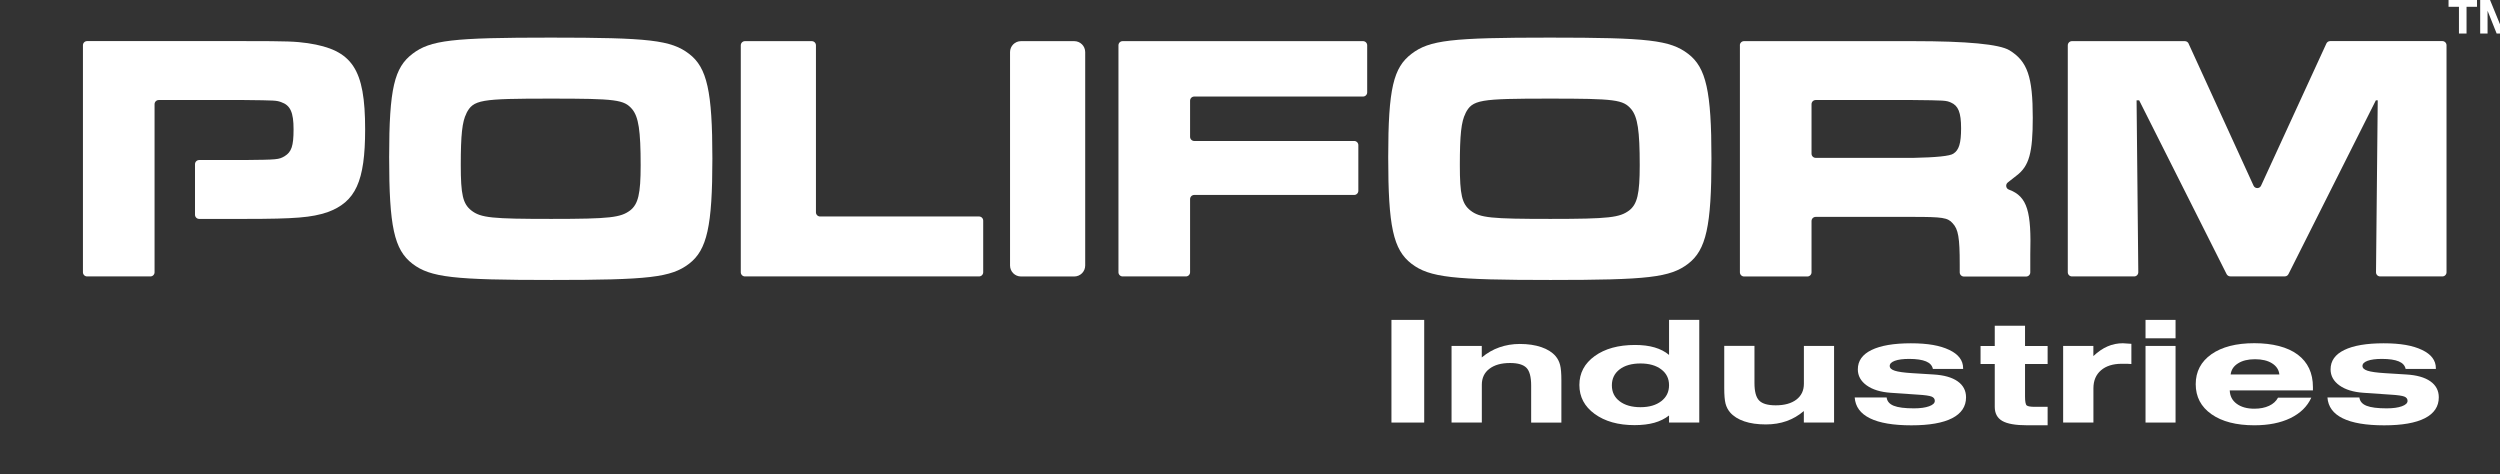<?xml version="1.0" encoding="UTF-8"?>
<svg id="Layer_1" xmlns="http://www.w3.org/2000/svg" version="1.1" viewBox="0 0 494.61 93.79">
  <rect x="0" y="0" width="494.61" height="93.79" fill="#333333" stroke="none"/>
  <!-- Generator: Adobe Illustrator 29.7.1, SVG Export Plug-In . SVG Version: 2.1.1 Build 8)  -->
  <defs>
    <style>
      .st0 {
        fill: #fff;
      }
    </style>
  </defs>
  <path class="st0" d="M60.95,8.55c-2.58-.35-3.84-.42-12.64-.42h-31.08c-.45,0-.82.37-.82.82v44.92c0,.45.37.82.82.82h12.53c.45,0,.82-.37.82-.82v-10.56h0v-11.66h0v-11.04c0-.45.37-.82.82-.82h16.91c6.22.07,6.35.07,7.33.42,1.81.63,2.44,2.02,2.44,5.37s-.42,4.47-1.75,5.31c-1.19.7-1.47.7-8.03.77h-8.9c-.45,0-.82.37-.82.82v10.01c0,.45.37.82.82.82h9.04c10.05,0,13.19-.28,16.33-1.32,5.58-2.03,7.47-6.07,7.47-16.41,0-11.94-2.51-15.71-11.31-17.03Z"/>
  <path class="st0" d="M136.33,10.65c3.56,2.72,4.61,7.4,4.61,20.73s-1.05,18.08-4.61,20.8c-3.56,2.72-7.96,3.21-27.23,3.21s-23.94-.49-27.5-3.21c-3.63-2.79-4.61-7.4-4.61-21.08s1.05-17.73,4.61-20.45c3.56-2.72,7.89-3.21,27.36-3.21s23.81.49,27.37,3.21ZM92.28,22.44c-.84,1.61-1.12,4.26-1.12,10.19s.42,7.68,2.09,9.01c1.88,1.47,4.12,1.67,15.84,1.67s13.68-.28,15.57-1.67c1.61-1.26,2.09-3.28,2.09-8.94,0-6.91-.42-9.56-1.68-11.1-1.61-1.88-3.14-2.09-16.13-2.09-13.96,0-15.29.21-16.68,2.93Z"/>
  <path class="st0" d="M161.43,8.96v33.05c0,.45.37.82.82.82h31.45c.45,0,.82.37.82.82v10.22c0,.45-.37.82-.82.82h-46.32c-.45,0-.82-.37-.82-.82V8.96c0-.45.37-.82.82-.82h13.23c.45,0,.82.37.82.82Z"/>
  <path class="st0" d="M214.7,10.31v42.22c0,1.2-.97,2.17-2.17,2.17h-10.53c-1.2,0-2.17-.97-2.17-2.17V10.31c0-1.2.97-2.17,2.17-2.17h10.53c1.2,0,2.17.97,2.17,2.17Z"/>
  <path class="st0" d="M270.49,8.96v9.32c0,.45-.37.82-.82.82h-33.4c-.45,0-.82.37-.82.82v7.15c0,.45.37.82.82.82h31.65c.45,0,.82.37.82.82v9.04c0,.45-.37.82-.82.82h-31.65c-.45,0-.82.37-.82.82v14.48c0,.45-.37.82-.82.82h-12.53c-.45,0-.82-.37-.82-.82V8.96c0-.45.37-.82.82-.82h47.57c.45,0,.82.37.82.82Z"/>
  <path class="st0" d="M333.99,10.65c3.56,2.72,4.61,7.4,4.61,20.73s-1.05,18.08-4.61,20.8c-3.56,2.72-7.96,3.21-27.23,3.21s-23.94-.49-27.5-3.21c-3.63-2.79-4.61-7.4-4.61-21.08s1.05-17.73,4.61-20.45c3.56-2.72,7.89-3.21,27.36-3.21s23.81.49,27.37,3.21ZM289.94,22.44c-.84,1.61-1.12,4.26-1.12,10.19s.42,7.68,2.09,9.01c1.88,1.47,4.12,1.67,15.84,1.67s13.68-.28,15.57-1.67c1.61-1.26,2.09-3.28,2.09-8.94,0-6.91-.42-9.56-1.68-11.1-1.61-1.88-3.14-2.09-16.13-2.09-13.96,0-15.29.21-16.68,2.93Z"/>
  <path class="st0" d="M344.22,8.96c0-.45.37-.82.82-.82h33.46q16.06,0,19.06,1.81c3.56,2.17,4.61,5.24,4.61,13.34,0,6.91-.7,9.56-3.21,11.45l-1.73,1.36c-.5.39-.39,1.19.21,1.41,3.74,1.36,4.46,4.48,4.24,12.87v3.51c0,.45-.37.82-.82.82h-12.32c-.45,0-.82-.37-.82-.82v-1.62c0-5.24-.28-6.91-1.4-8.1-.98-1.12-2.03-1.26-7.89-1.26h-19.21c-.45,0-.82.37-.82.82v10.15c0,.45-.37.82-.82.82h-12.53c-.45,0-.82-.37-.82-.82V8.96ZM378.36,31.24q7.12-.14,8.1-.84c1.12-.7,1.53-2.09,1.53-5.02,0-3.14-.56-4.47-2.02-5.1-.98-.42-1.19-.42-7.61-.49h-19.14c-.45,0-.82.37-.82.82v9.8c0,.45.37.82.82.82h19.14Z"/>
  <path class="st0" d="M432.99,8.61l12.86,28.12c.29.64,1.2.64,1.49,0l12.92-28.12c.13-.29.43-.48.75-.48h22.2c.45,0,.82.37.82.82v44.92c0,.45-.37.82-.82.82h-12.31c-.46,0-.83-.37-.82-.83l.34-34.01h-.37l-17.29,34.38c-.14.28-.42.45-.73.45h-10.78c-.31,0-.59-.18-.73-.45l-17.3-34.38h-.51l.34,34.01c0,.46-.36.83-.82.83h-12.31c-.45,0-.82-.37-.82-.82V8.96c0-.45.37-.82.82-.82h22.34c.32,0,.61.19.75.48Z"/>
  <g>
    <path class="st0" d="M275.29,83.6v-20.31h6.48v20.31h-6.48Z"/>
    <path class="st0" d="M287.18,83.6v-15.16h5.98v2.28c1.06-.89,2.22-1.56,3.48-2s2.6-.67,4.04-.67c1.62,0,3.04.21,4.27.63,1.22.42,2.17,1.02,2.83,1.8.41.49.7,1.06.87,1.71.17.65.26,1.68.26,3.07v8.35h-5.98v-7.35c0-1.69-.31-2.86-.93-3.49-.62-.63-1.7-.95-3.24-.95-1.74,0-3.1.38-4.1,1.15-1,.76-1.49,1.82-1.49,3.15v7.48h-5.98Z"/>
    <path class="st0" d="M330.21,70.21v-6.92h5.98v20.31h-5.98v-1.4c-.83.65-1.8,1.13-2.91,1.44-1.11.31-2.42.47-3.92.47-3.23,0-5.85-.74-7.88-2.21-2.02-1.47-3.03-3.38-3.03-5.73s1.01-4.27,3.04-5.73c2.03-1.46,4.68-2.19,7.97-2.19,1.47,0,2.76.16,3.88.49,1.12.33,2.07.82,2.85,1.48ZM330.21,76.2c0-1.3-.51-2.34-1.54-3.12-1.03-.78-2.39-1.17-4.11-1.17s-3.11.39-4.13,1.17c-1.02.78-1.53,1.83-1.53,3.16s.51,2.37,1.54,3.15c1.03.78,2.4,1.17,4.12,1.17s3.08-.4,4.11-1.19c1.03-.79,1.54-1.84,1.54-3.15Z"/>
    <path class="st0" d="M362.86,68.44v15.16h-5.98v-2.28c-1.04.89-2.18,1.55-3.42,1.99s-2.61.66-4.1.66c-1.64,0-3.07-.2-4.27-.61s-2.14-1-2.81-1.78c-.42-.49-.72-1.07-.89-1.72-.17-.65-.26-1.68-.26-3.08v-8.35h5.98v7.35c0,1.68.31,2.84.94,3.47.62.63,1.71.94,3.26.94,1.74,0,3.1-.38,4.09-1.13.99-.76,1.49-1.8,1.49-3.14v-7.48h5.98Z"/>
    <path class="st0" d="M366.95,78.63h6.31c.09.76.56,1.31,1.41,1.65s2.18.51,3.99.51c1.25,0,2.25-.14,3-.41.75-.27,1.13-.63,1.13-1.07,0-.39-.21-.68-.64-.85-.43-.17-1.33-.3-2.7-.38l-5.4-.37c-1.99-.14-3.57-.62-4.74-1.46-1.17-.84-1.75-1.9-1.75-3.18,0-1.67.9-2.94,2.7-3.82,1.8-.88,4.4-1.33,7.79-1.33s5.77.44,7.6,1.31c1.83.87,2.74,2.08,2.74,3.62v.14h-5.98c-.14-.67-.59-1.17-1.36-1.49-.77-.32-1.88-.49-3.32-.49-1.21,0-2.16.12-2.84.37s-1.02.59-1.02,1.02.34.73,1.01.95,1.83.38,3.46.48l4.18.26c2.07.12,3.67.57,4.78,1.35,1.11.78,1.67,1.84,1.67,3.17,0,1.81-.92,3.19-2.75,4.13s-4.52,1.41-8.07,1.41-6.31-.46-8.19-1.39c-1.88-.92-2.89-2.3-3.02-4.12Z"/>
    <path class="st0" d="M394.66,64.45h5.98v4h4.47v3.57h-4.47v6.41c0,1.01.11,1.6.34,1.79.23.18.77.27,1.63.27h2.5v3.65h-4.04c-2.3,0-3.94-.29-4.93-.86-.99-.57-1.49-1.5-1.49-2.79v-8.47h-2.81v-3.57h2.81v-4Z"/>
    <path class="st0" d="M414.16,83.6h-5.98v-15.16h5.98v2.01c.91-.86,1.84-1.5,2.81-1.92.96-.42,1.97-.62,3.03-.62.21,0,.61.03,1.21.08.21,0,.37.02.47.03v4c-.2-.02-.42-.03-.68-.04-.26,0-.66-.01-1.21-.01-1.75,0-3.12.43-4.12,1.29-1,.86-1.5,2.05-1.5,3.57v6.78Z"/>
    <path class="st0" d="M430.42,66.93h-5.94v-3.64h5.94v3.64ZM424.48,83.6v-15.16h5.94v15.16h-5.94Z"/>
    <path class="st0" d="M457.27,78.69c-.79,1.74-2.17,3.08-4.12,4.03-1.96.95-4.34,1.42-7.15,1.42-3.57,0-6.39-.73-8.47-2.19-2.08-1.46-3.12-3.44-3.12-5.94s1.04-4.47,3.11-5.93c2.07-1.45,4.9-2.18,8.48-2.18s6.58.75,8.59,2.26,3.01,3.65,3.01,6.43v.65h-16.46c.04,1.11.49,1.99,1.37,2.64.88.65,2.04.98,3.49.98,1.13,0,2.1-.19,2.92-.57s1.4-.92,1.77-1.61h6.59ZM441.31,74.09h9.65c-.1-.93-.59-1.67-1.45-2.21-.86-.54-1.99-.81-3.37-.81s-2.5.27-3.36.82c-.87.54-1.35,1.28-1.46,2.2Z"/>
    <path class="st0" d="M460.48,78.63h6.31c.09.76.56,1.31,1.41,1.65s2.18.51,3.99.51c1.25,0,2.25-.14,3-.41.75-.27,1.13-.63,1.13-1.07,0-.39-.21-.68-.64-.85-.43-.17-1.33-.3-2.7-.38l-5.4-.37c-1.99-.14-3.57-.62-4.74-1.46-1.17-.84-1.75-1.9-1.75-3.18,0-1.67.9-2.94,2.7-3.82,1.8-.88,4.4-1.33,7.79-1.33s5.77.44,7.6,1.31c1.83.87,2.74,2.08,2.74,3.62v.14h-5.98c-.14-.67-.59-1.17-1.36-1.49-.77-.32-1.88-.49-3.32-.49-1.21,0-2.16.12-2.84.37s-1.02.59-1.02,1.02.34.73,1.01.95,1.83.38,3.46.48l4.18.26c2.07.12,3.67.57,4.78,1.35,1.11.78,1.67,1.84,1.67,3.17,0,1.81-.92,3.19-2.75,4.13s-4.52,1.41-8.07,1.41-6.31-.46-8.19-1.39c-1.88-.92-2.89-2.3-3.02-4.12Z"/>
  </g>
  <g>
    <path class="st0" d="M487.99,1.34v5.3h-1.5V1.34h-2.06V0h5.63v1.34h-2.06Z"/>
    <path class="st0" d="M490.69,6.64V0h1.95l1.95,4.76,2-4.76h1.94v6.64h-1.45V2.21l-1.87,4.43h-1.26l-1.8-4.51v4.51h-1.45Z"/>
  </g>
</svg>